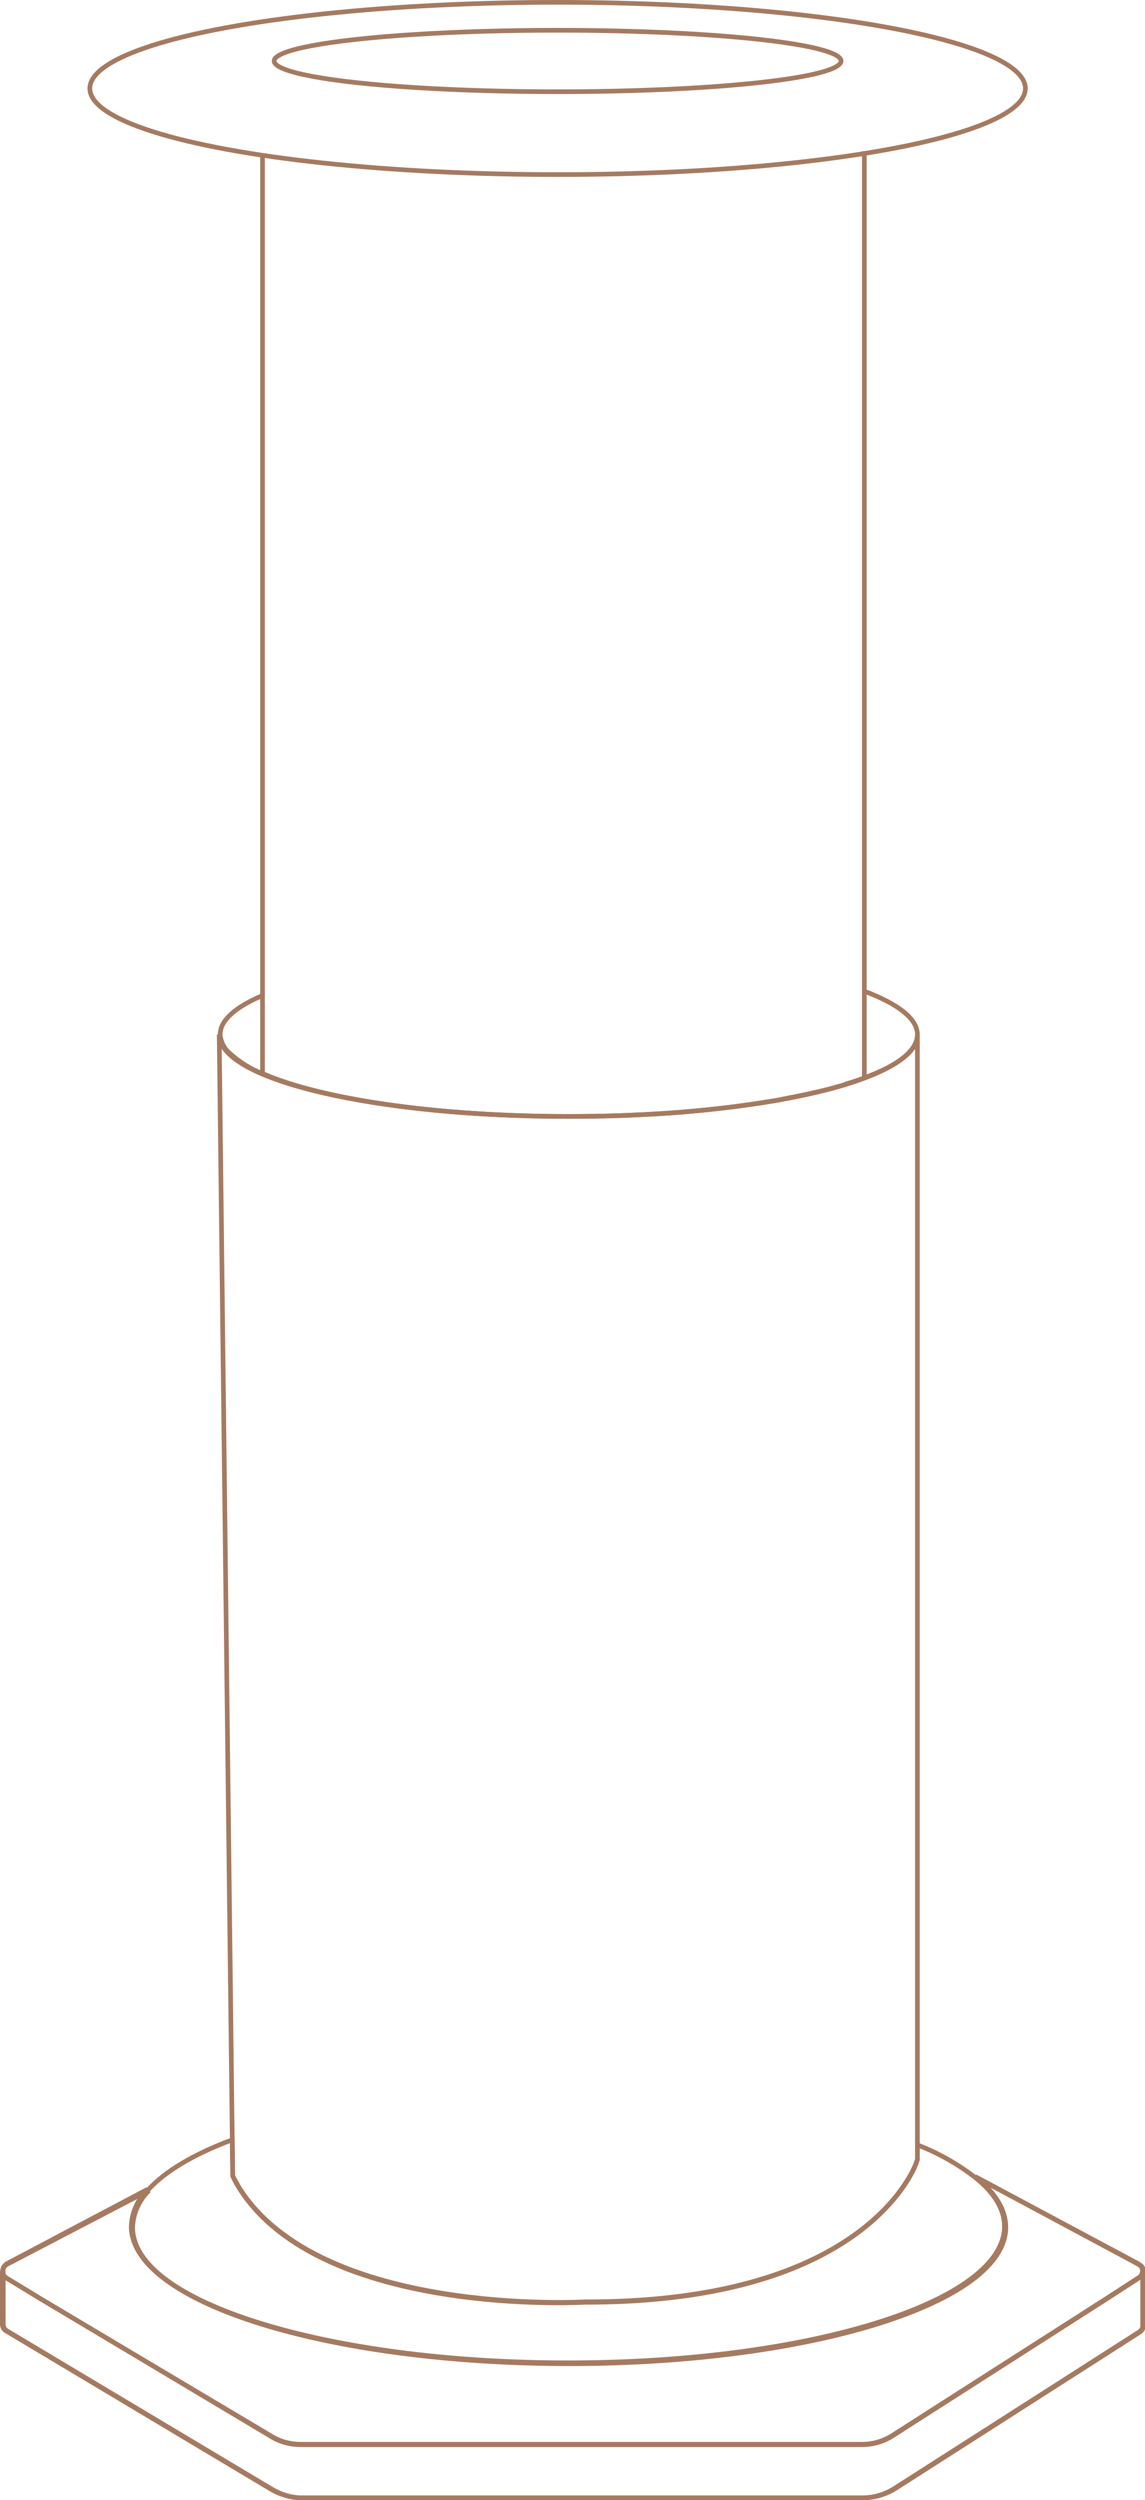 <?xml version="1.0" encoding="utf-8"?>
<!-- Generator: Adobe Illustrator 25.2.3, SVG Export Plug-In . SVG Version: 6.00 Build 0)  -->
<svg version="1.1" id="Livello_1" xmlns="http://www.w3.org/2000/svg" xmlns:xlink="http://www.w3.org/1999/xlink" x="0px" y="0px"
	 viewBox="0 0 246 537" style="enable-background:new 0 0 246 537;" xml:space="preserve">
<style type="text/css">
	.st0{fill:none;stroke:#A57A60;stroke-miterlimit:9.96;}
	.st1{fill:none;stroke:#A57A60;}
</style>
<path class="st0" d="M185.7,212.9c7.2,2.7,11.4,5.9,11.4,9.3v0.2c-0.1,3.4-4.3,6.5-11.4,9.1c-1.2,0.5-2.5,0.9-3.9,1.3l-0.1,0.1
	l-1,0.3l-1.8,0.5l-1.1,0.3c-2.9,0.7-6,1.4-9.3,2l-1.4,0.3c-6,1-12.6,1.9-19.7,2.5l-1.1,0.1l-4.3,0.3c-6.3,0.4-12.9,0.6-19.7,0.6
	c-28.2,0-52.8-3.6-65.6-9.1l0,0c-2.8-1-5.3-2.6-7.5-4.6c-1.1-1-1.7-2.3-1.9-3.7v-0.2c0-3.1,3.4-6,9.4-8.5"/>
<path class="st1" d="M245.5,487.9v0.2c0,0.1,0,0.1-0.1,0.2l0,0c-0.1,0.5-0.5,0.9-0.9,1.1l-7.1,4.6l-45.5,29.1c-2,1.3-4.3,2-6.7,2
	H64.6c-2.2,0-4.5-0.6-6.4-1.8L8.8,493.8l-7.4-4.5c-0.8-0.5-1.1-1.5-0.6-2.4c0.2-0.3,0.4-0.5,0.7-0.7l29.9-15.8
	c0.1-0.1,0.2-0.1,0.3-0.1c-2.1,2.1-3.4,4.9-3.5,7.9c0,16.2,42,29.3,93.8,29.3s93.8-13.1,93.8-29.3c0-3.8-2.3-7.4-6.4-10.7
	c0.1,0.1,0.2,0.1,0.3,0.1l34.8,18.6C245.1,486.6,245.5,487.2,245.5,487.9z"/>
<path class="st1" d="M245.5,487.8L245.5,487.8v0.2c0,0.1,0,0.2-0.1,0.2l0,0c-0.1,0.5-0.5,0.9-0.9,1.1l-7.1,4.6L191.9,523
	c-2,1.3-4.3,2-6.7,2H64.6c-2.2,0-4.5-0.6-6.4-1.8L8.8,493.8l-7.4-4.5c-0.5-0.3-0.9-0.9-0.9-1.5v11.4c0,0.6,0.3,1.2,0.9,1.5l56.9,34
	c1.9,1.1,4.1,1.8,6.4,1.8h120.6c2.4,0,4.7-0.7,6.7-1.9l52.7-33.7c0.5-0.3,0.9-0.9,0.8-1.5l0,0V487.8L245.5,487.8L245.5,487.8z"/>
<path class="st0" d="M0.7,487.8v11.4c0,0.6,0.3,1.2,0.9,1.5l56.9,34c1.9,1.1,4.1,1.8,6.4,1.8h120.6c2.4,0,4.7-0.7,6.7-1.9l52.7-33.7
	c0.5-0.3,0.8-0.9,0.8-1.6l0,0v-11.4c0-0.7-0.4-1.3-1-1.5L210,467.8c-0.1-0.1-0.2-0.1-0.3-0.1c4.2,3.3,6.4,7,6.4,10.7
	c0,16.2-42,29.3-93.8,29.3s-93.8-13.1-93.8-29.3c0.1-3,1.4-5.8,3.5-7.9c-0.1,0.1-0.2,0.1-0.3,0.1L1.6,486.3
	C1,486.6,0.6,487.2,0.7,487.8"/>
<path class="st0" d="M56.4,33.4v197.4"/>
<path class="st0" d="M185.7,231.6V33h-0.1"/>
<path class="st0" d="M209.4,467.6L209.4,467.6c-3.8-2.9-7.9-5.2-12.3-6.9v3.2c-0.5,1.4-1.1,2.6-1.8,3.9
	c-4.9,8.2-21.3,26.8-69.6,26.7c0,0-56.7,3.4-74.3-24.5c-0.5-0.8-1-1.7-1.4-2.6l-0.1-7.8c-8.3,3.1-14.5,6.8-18.1,10.8
	c-2.1,2.1-3.4,4.9-3.5,7.9c0,16.2,42,29.3,93.8,29.3s93.8-13.1,93.8-29.3C215.9,474.6,213.6,470.9,209.4,467.6z"/>
<line class="st0" x1="47.1" y1="222.5" x2="47.1" y2="222.2"/>
<path class="st0" d="M122.1,239.8c-41.1,0-74.5-7.7-75-17.4l2.8,237.1l0.1,7.8c0.4,0.9,0.9,1.7,1.4,2.6
	c17.5,27.8,74.3,24.5,74.3,24.5c48.4,0.1,64.8-18.5,69.6-26.7c0.8-1.2,1.4-2.5,1.8-3.9V222.2C197.1,232,163.6,239.8,122.1,239.8z"/>
<ellipse class="st0" cx="119.8" cy="19" rx="100.5" ry="18.5"/>
<ellipse class="st0" cx="119.8" cy="13.1" rx="60.9" ry="6.6"/>
</svg>
